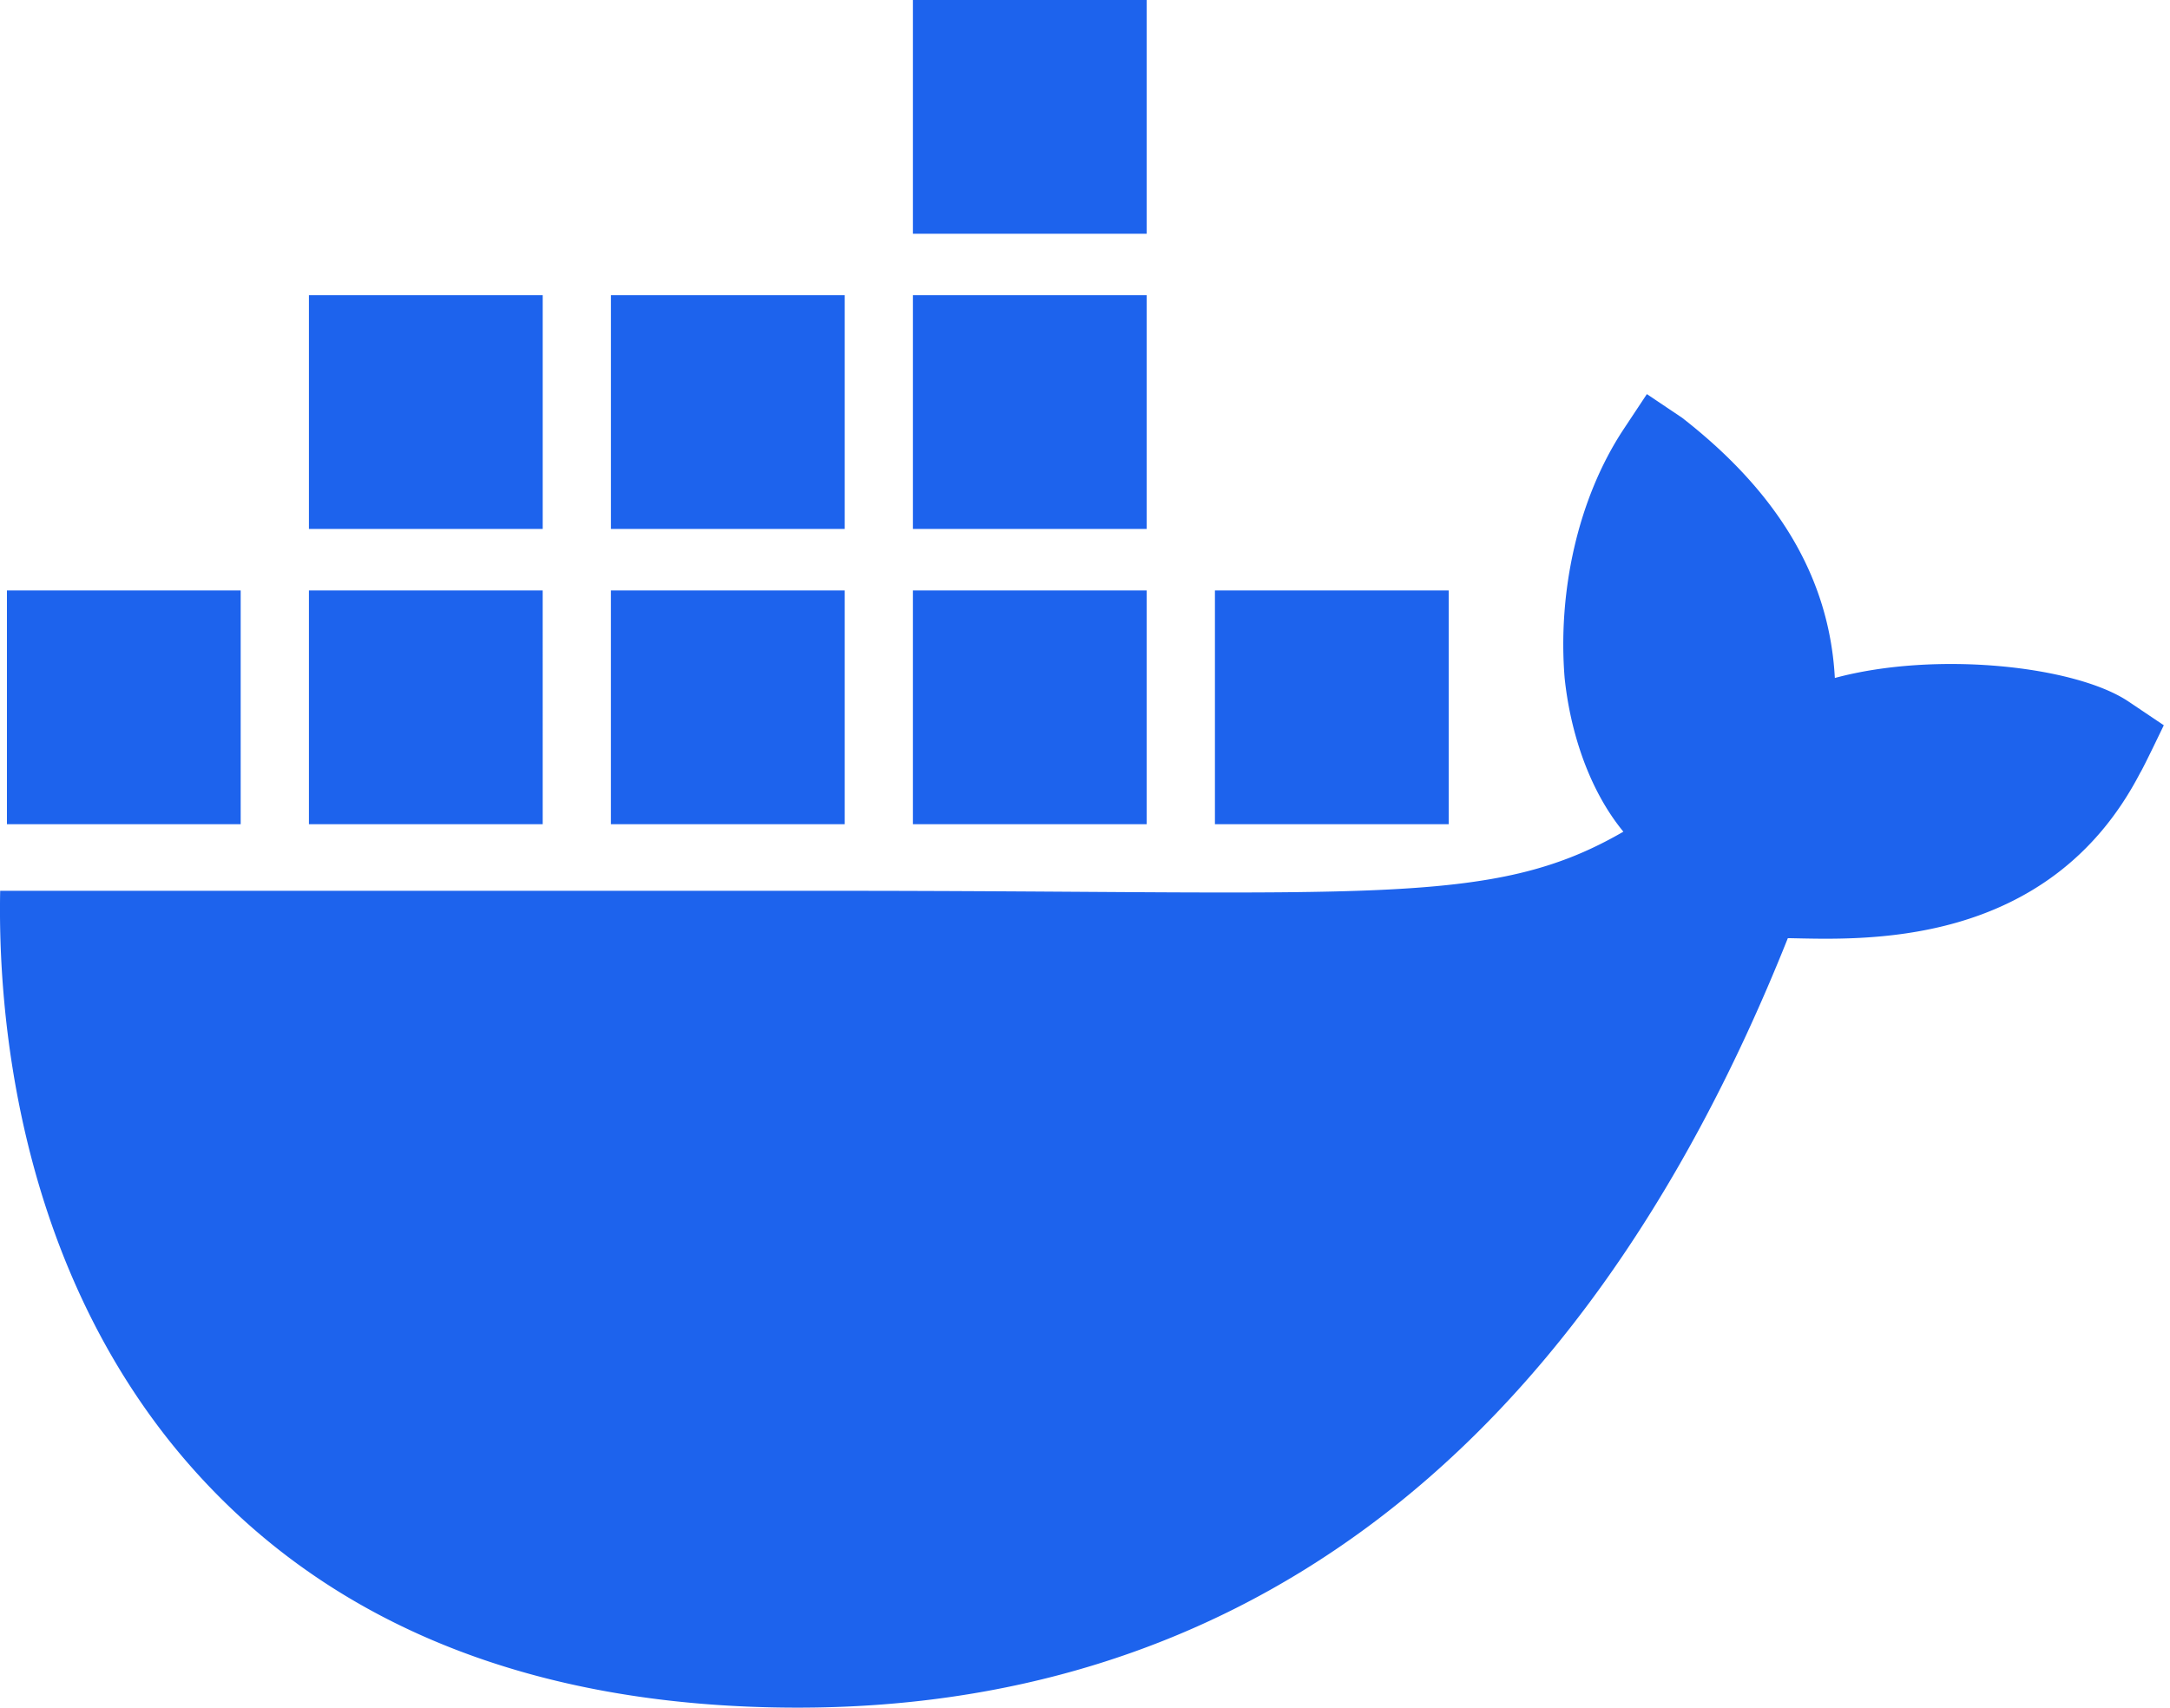 <svg xmlns="http://www.w3.org/2000/svg" width="216" height="170" fill="none"><g clip-path="url(#a)"><path fill="#1D63ED" d="M211.883 69.848c-5.28-3.554-19.156-5.072-29.244-2.355-.544-10.048-5.724-18.515-15.203-25.903l-3.508-2.355-2.339 3.531c-4.596 6.978-6.533 16.274-5.847 24.724.541 5.206 2.353 11.06 5.847 15.306-13.129 7.615-25.231 5.886-78.825 5.886H.017c-.242 12.102 1.703 35.382 16.507 54.333a67 67 0 0 0 5.374 6.069c12.036 12.053 30.22 20.89 57.414 20.916 41.485.037 77.028-22.386 98.648-76.604 7.114.117 25.894 1.276 35.085-16.484.225-.3 2.338-4.711 2.338-4.711l-3.503-2.355zM54.018 58.781H30.75v23.268h23.269zm30.062 0H60.81v23.268h23.27zm30.061 0H90.872v23.268h23.269zm30.061 0h-23.269v23.268h23.269zm-120.245 0H.69v23.268h23.268zM54.02 29.39H30.75v23.27h23.27zm30.06 0H60.812v23.27H84.08zm30.062 0h-23.27v23.27h23.269zm0-29.391h-23.27v23.269h23.269z"/></g><defs><clipPath id="a"><path fill="#fff" d="M0 0h215.386v170H0z"/></clipPath></defs></svg>
